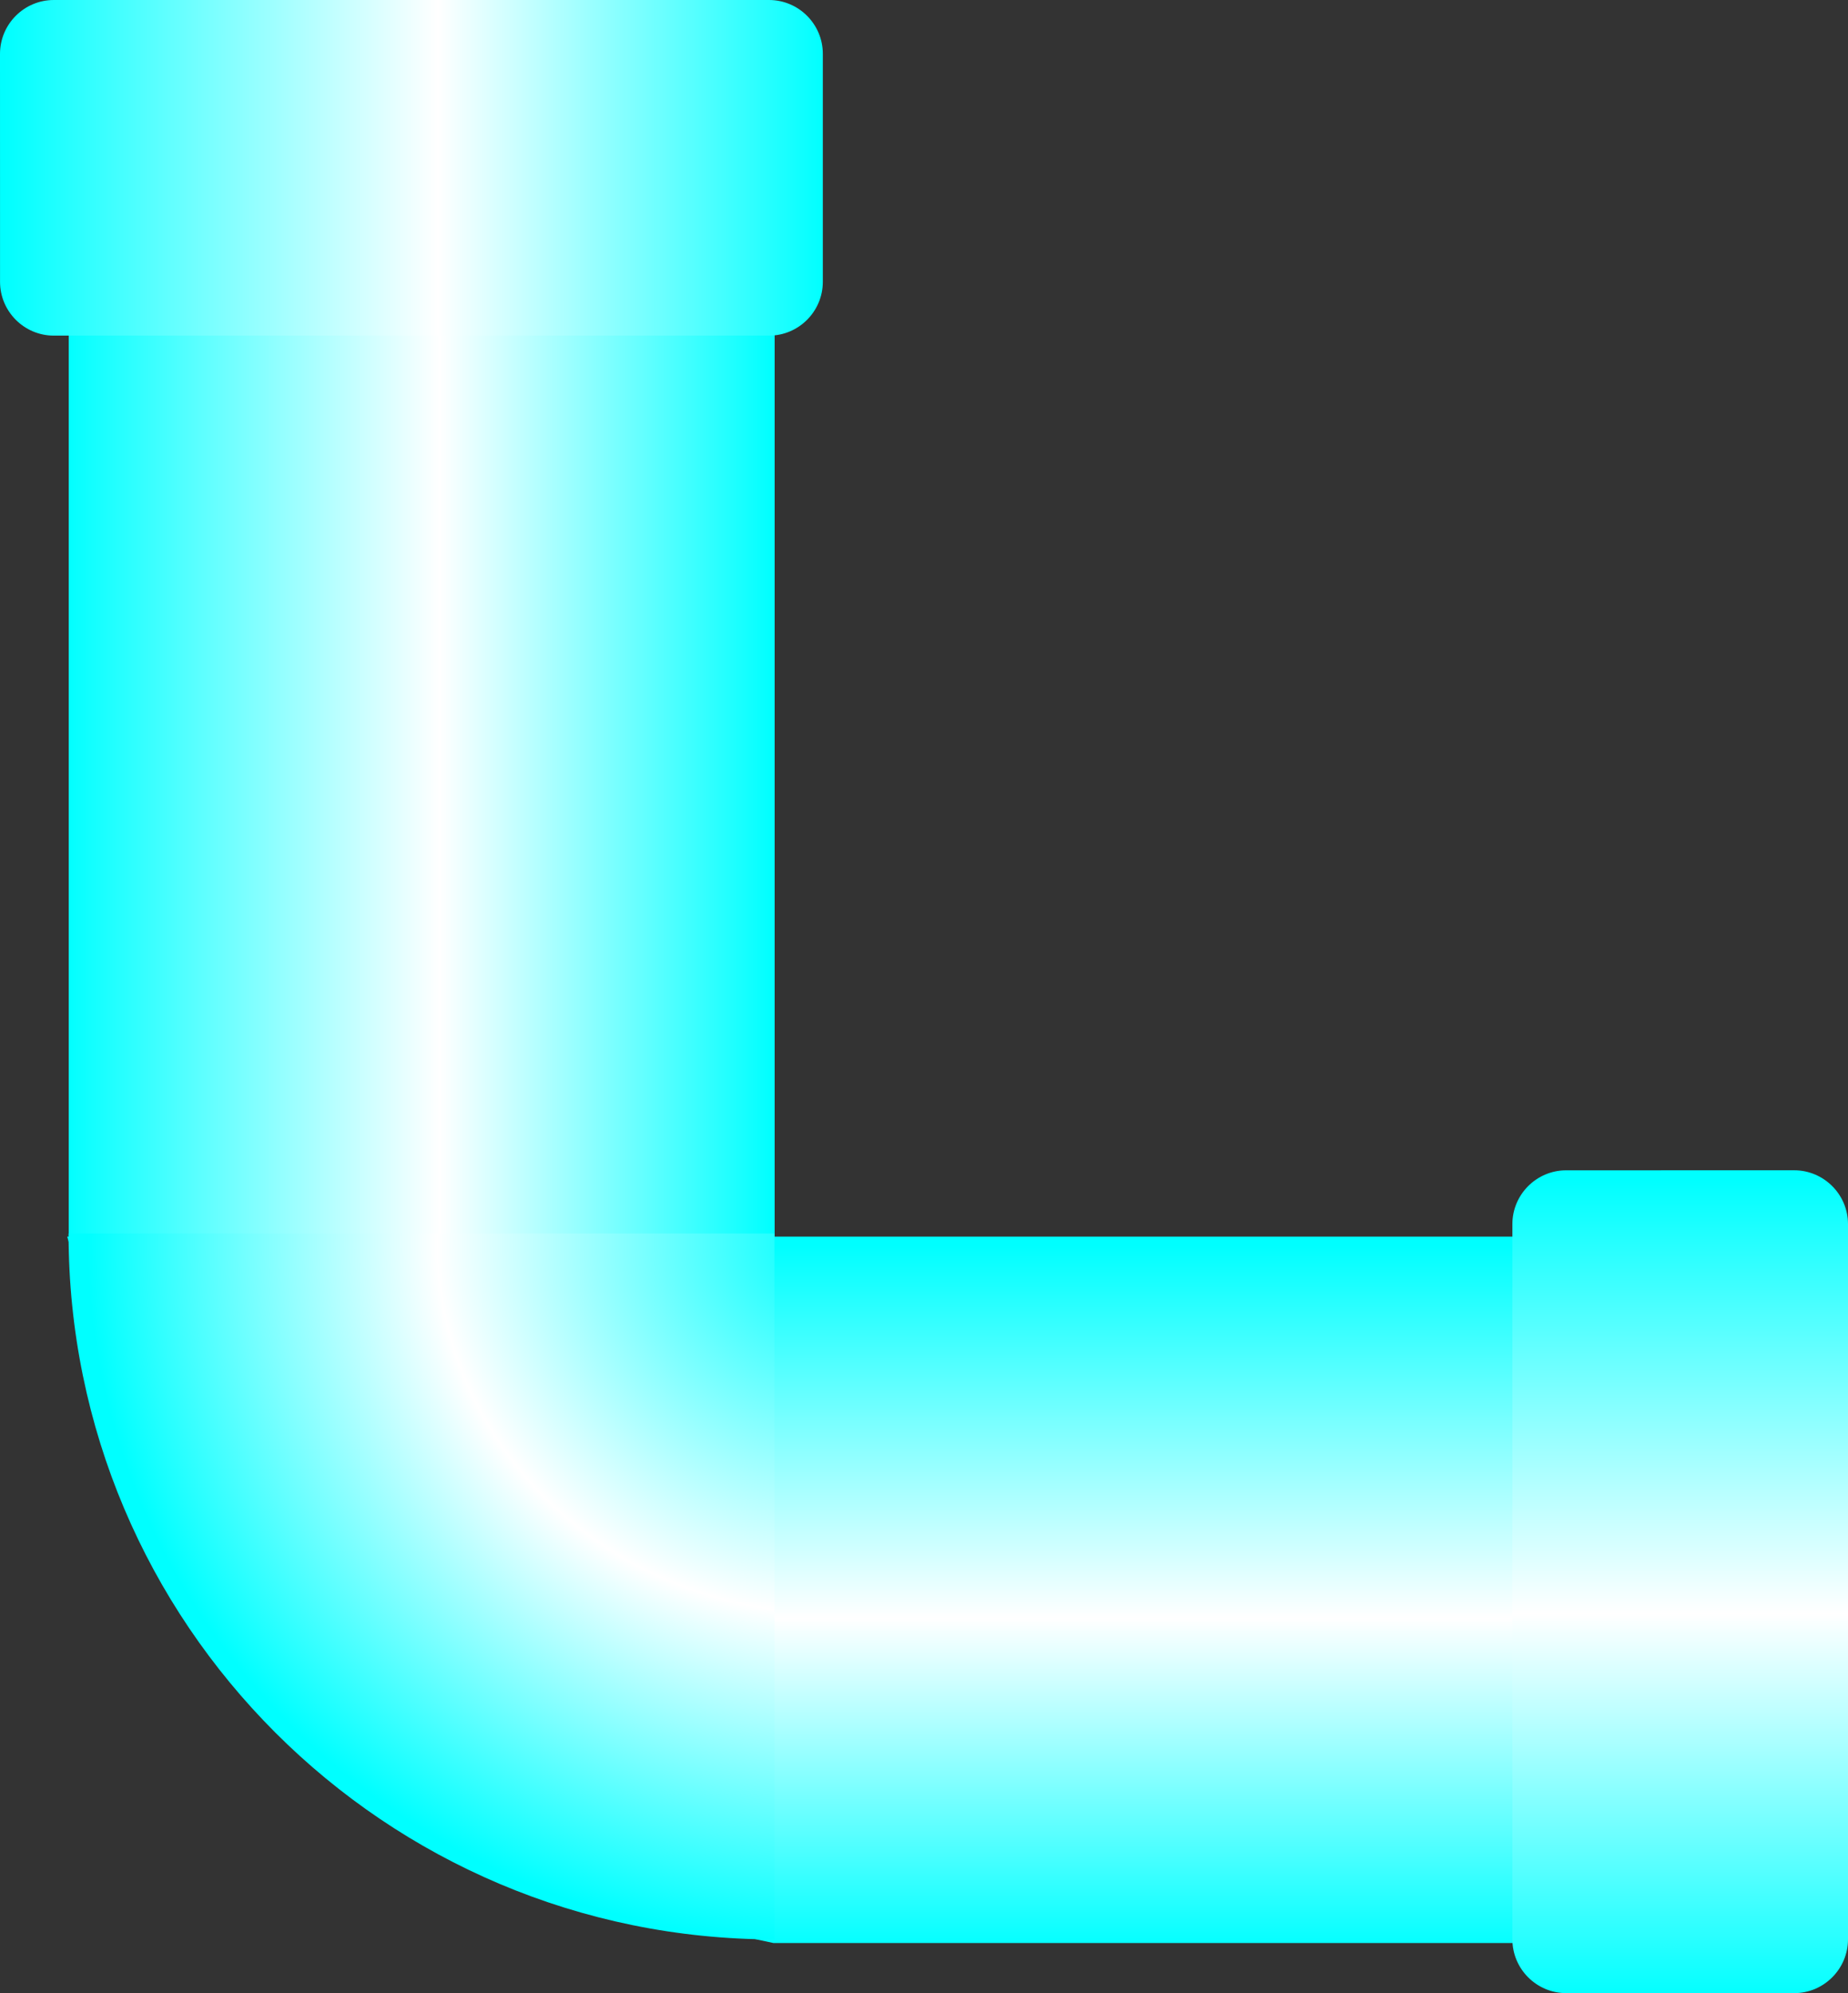 <!--?xml version="1.0" encoding="utf-8"?-->
<!-- Generator: Adobe Illustrator 14.0.0, SVG Export Plug-In . SVG Version: 6.00 Build 43363)  -->

<svg version="1.1" id="svg3030" xmlns:osb="http://www.openswatchbook.org/uri/2009/osb" xmlns:dc="http://purl.org/dc/elements/1.1/" xmlns:cc="http://creativecommons.org/ns#" xmlns:rdf="http://www.w3.org/1999/02/22-rdf-syntax-ns#" xmlns:svg="http://www.w3.org/2000/svg" xmlns:sodipodi="http://sodipodi.sourceforge.net/DTD/sodipodi-0.dtd" xmlns:inkscape="http://www.inkscape.org/namespaces/inkscape" inkscape:version="0.48.3.1 r9886" sodipodi:docname="94.svg" xmlns="http://www.w3.org/2000/svg" xmlns:xlink="http://www.w3.org/1999/xlink" x="0px" y="0px" width="48.676px" height="52.496px" viewBox="0 0 48.676 52.496" enable-background="new 0 0 48.676 52.496" xml:space="preserve">
<rect x="0" y="0" width="48.676" height="52.496" fill="#333333" stroke="none"/>
<sodipodi:namedview id="namedview3071" inkscape:cy="-21.016483" guidetolerance="10" inkscape:cx="-135.79381" gridtolerance="10" objecttolerance="10" inkscape:zoom="1.7982247" borderopacity="1" pagecolor="#ffffff" showgrid="false" bordercolor="#666666" inkscape:current-layer="svg3030" inkscape:window-y="-4" inkscape:window-x="-4" inkscape:window-height="844" inkscape:window-width="1440" inkscape:pageshadow="2" inkscape:pageopacity="0" inkscape:window-maximized="1">
	</sodipodi:namedview>
<g id="hmigradengt" inkscape:label="#g4993">
	
		<linearGradient id="path3061_1_" gradientUnits="userSpaceOnUse" x1="-255.746" y1="421.848" x2="-255.746" y2="420.744" gradientTransform="matrix(16.855 0 0 -16.855 4333.596 7142.996)">
		<stop offset="0" style="stop-color: rgb(0, 255, 255);"></stop>
		<stop offset="0.529" style="stop-color:#FFFFFF"></stop>
		<stop offset="1" style="stop-color: rgb(0, 255, 255);"></stop>
	</linearGradient>
	<path id="path3061" inkscape:connector-curvature="0" fill="url(#path3061_1_)" d="M20.372,51.176h23.635V32.57H1.77
		C4.682,42.552,5.836,48.159,20.372,51.176z"></path>
	
		<linearGradient id="path3063_1_" gradientUnits="userSpaceOnUse" x1="-256.914" y1="422.588" x2="-255.805" y2="422.588" gradientTransform="matrix(16.762 0 0 -16.855 4308.127 7142.965)">
		<stop offset="0" style="stop-color: rgb(0, 255, 255);"></stop>
		<stop offset="0.529" style="stop-color:#FFFFFF"></stop>
		<stop offset="1" style="stop-color: rgb(0, 255, 255);"></stop>
	</linearGradient>
	<path id="path3063" inkscape:connector-curvature="0" fill="url(#path3063_1_)" d="M20.404,32.727V7.435H1.81
		c0,6.389,0,12.777,0,19.167c0,2.042,0,4.083,0,6.125h10.129H20.404L20.404,32.727z"></path>
	
		<linearGradient id="path3065_1_" gradientUnits="userSpaceOnUse" x1="-257.091" y1="423.518" x2="-255.805" y2="423.518" gradientTransform="matrix(16.855 0 0 -16.855 4333.361 7142.996)">
		<stop offset="0" style="stop-color: rgb(0, 255, 255);"></stop>
		<stop offset="0.529" style="stop-color:#FFFFFF"></stop>
		<stop offset="1" style="stop-color: rgb(0, 255, 255);"></stop>
	</linearGradient>
	<path id="path3065" inkscape:connector-curvature="0" fill="url(#path3065_1_)" d="M20.256,0H1.417C0.636,0,0.001,0.637,0,1.417
		l0.001,6.006c0,0.78,0.636,1.417,1.417,1.417h18.838c0.781,0,1.417-0.637,1.417-1.417V1.417C21.673,0.637,21.037,0,20.256,0
		L20.256,0z"></path>
	
		<linearGradient id="path3067_1_" gradientUnits="userSpaceOnUse" x1="-254.465" y1="421.951" x2="-254.465" y2="420.666" gradientTransform="matrix(16.855 0 0 -16.855 4333.361 7142.996)">
		<stop offset="0" style="stop-color: rgb(0, 255, 255);"></stop>
		<stop offset="0.529" style="stop-color:#FFFFFF"></stop>
		<stop offset="1" style="stop-color: rgb(0, 255, 255);"></stop>
	</linearGradient>
	<path id="path3067" inkscape:connector-curvature="0" fill="url(#path3067_1_)" d="M48.676,51.078V32.24
		c0-0.78-0.637-1.416-1.417-1.417l-6.006,0.001c-0.78,0-1.417,0.636-1.417,1.417v18.838c0,0.78,0.637,1.417,1.417,1.417h6.006
		C48.039,52.496,48.676,51.859,48.676,51.078L48.676,51.078z"></path>
	
		<radialGradient id="path3069_1_" cx="-265.143" cy="432.931" r="0.552" gradientTransform="matrix(34.92 -1.884 -1.787 -33.126 10054.253 13874.612)" gradientUnits="userSpaceOnUse">
		<stop offset="0" style="stop-color: rgb(0, 255, 255);"></stop>
		<stop offset="0.529" style="stop-color:#FFFFFF"></stop>
		<stop offset="1" style="stop-color: rgb(0, 255, 255);"></stop>
	</radialGradient>
	<path id="path3069" inkscape:connector-curvature="0" fill="url(#path3069_1_)" d="M20.399,32.488v18.593
		c-10.267,0-18.593-8.327-18.593-18.593H20.399z"></path>
</g>
</svg>
